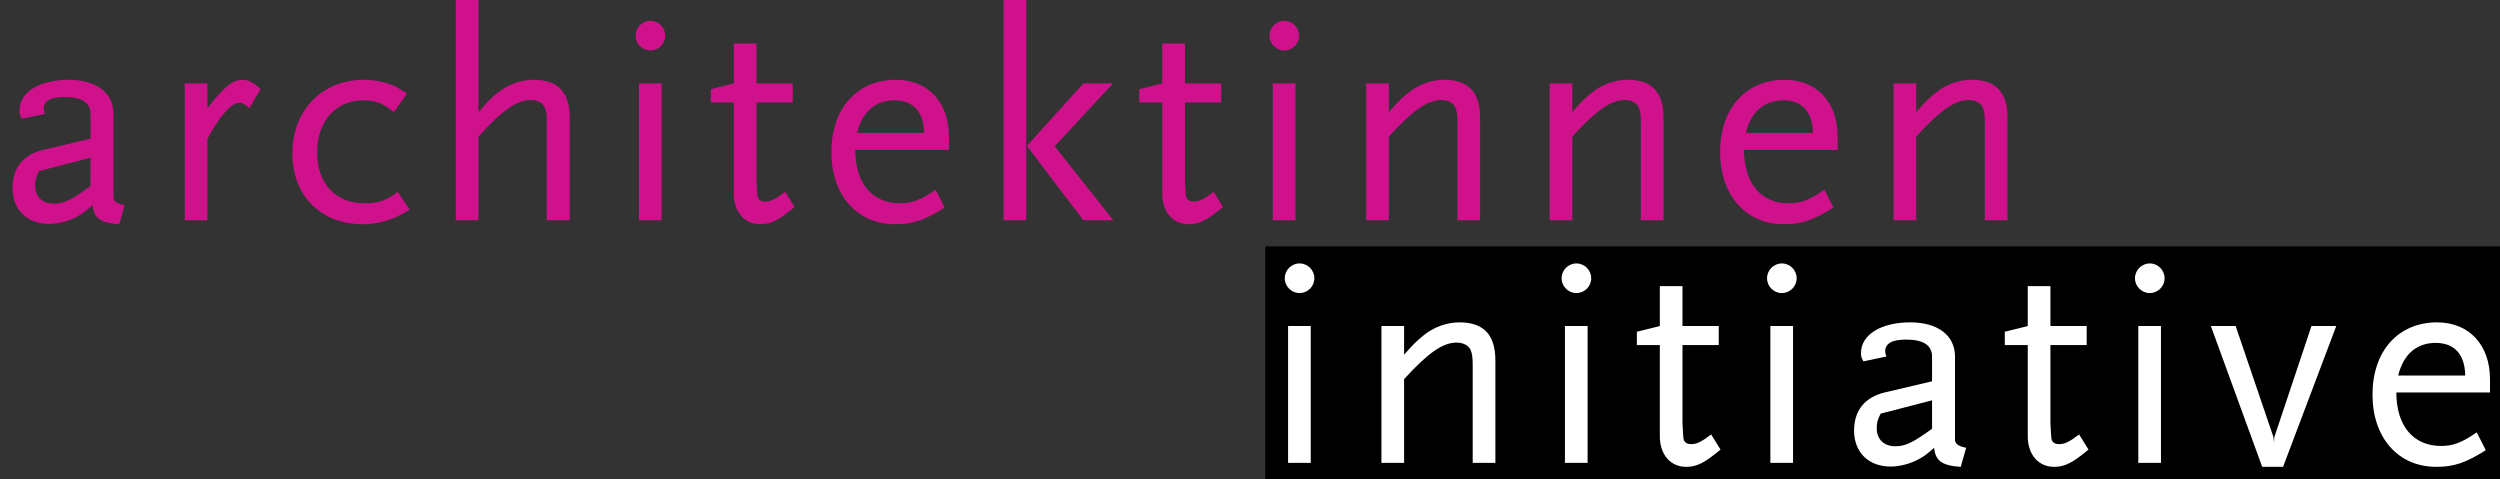 <?xml version="1.0" encoding="UTF-8"?>
<!-- Generator: Adobe Illustrator 16.0.0, SVG Export Plug-In . SVG Version: 6.00 Build 0)  -->
<!DOCTYPE svg PUBLIC "-//W3C//DTD SVG 1.1//EN" "http://www.w3.org/Graphics/SVG/1.1/DTD/svg11.dtd">
<svg version="1.1" id="Layer_1" xmlns="http://www.w3.org/2000/svg" xmlns:xlink="http://www.w3.org/1999/xlink" x="0px" y="0px" width="199.35px" height="38.193px" viewBox="0 0 199.35 38.193" style="enable-background:new 0 0 199.35 38.193;" xml:space="preserve">
<rect x="0" y="0" width="199.35" height="38.193" fill="#333333" stroke="none"/>
<g>
	<polygon points="100.916,19.672 199.35,19.672 199.35,38.193 100.916,38.193 100.916,19.672  "/>
	<polygon style="fill:none;stroke:#000000;stroke-width:0.223;stroke-miterlimit:3.864;" points="101.02,19.776 199.249,19.776    199.249,38.089 101.02,38.089 101.02,19.776  "/>
	<path style="fill:#CF128C;" d="M9.939,16.36c-0.554-0.096-0.843-0.289-0.891-0.578v-0.795V9.083c0-1.686-1.374-2.722-3.566-2.722   c-2.337,0-3.928,0.988-3.928,2.434c0,0.265,0.024,0.385,0.192,0.675l1.832-0.387C3.505,8.891,3.481,8.795,3.481,8.674   c0-0.626,0.531-0.939,1.663-0.939c1.397,0,2.072,0.458,2.072,1.349v1.977l-3.783,0.892C1.843,12.337,1,13.397,1,14.987   c0,1.735,1.157,2.867,2.916,2.867c0.771,0,1.638-0.242,2.313-0.626c0.362-0.193,0.603-0.386,1.157-0.868   c0.097,1.036,0.626,1.422,2.12,1.519L9.939,16.36L9.939,16.36z M7.217,14.843c-1.567,1.132-2.121,1.397-2.94,1.397   c-0.892,0-1.47-0.554-1.47-1.421c0-0.434,0.048-0.675,0.312-1.181l4.097-1.06V14.843L7.217,14.843z"/>
	<path style="fill:#CF128C;" d="M20.778,7.108c-0.481-0.482-0.988-0.748-1.397-0.748c-0.819,0-1.494,0.53-2.843,2.265V6.65H14.73   v10.915h1.808V11.06c1.035-1.88,1.903-2.867,2.578-2.867c0.217,0,0.41,0.12,0.771,0.434L20.778,7.108L20.778,7.108z"/>
	<path style="fill:#CF128C;" d="M32.661,16.722l-0.939-1.421c-0.892,0.674-1.566,0.915-2.626,0.915   c-2.337,0-3.807-1.566-3.807-4.072c0-2.457,1.47-4.145,3.662-4.145c0.988,0,1.615,0.242,2.458,0.94l1.036-1.47   c-0.747-0.53-1.084-0.698-1.807-0.892c-0.529-0.145-1.06-0.217-1.614-0.217c-3.349,0-5.71,2.434-5.71,5.879   c0,3.35,2.265,5.639,5.589,5.639c1.085,0,2.145-0.266,3.036-0.748C32.106,17.06,32.348,16.915,32.661,16.722L32.661,16.722z"/>
	<path style="fill:#CF128C;" d="M45.43,17.565V9.396c0-2.047-0.94-3.036-2.868-3.036c-1.036,0-2.096,0.386-2.939,1.084   c-0.53,0.434-0.723,0.65-1.47,1.494V0h-1.808v17.565h1.808v-6.675c1.879-2.096,3.06-2.915,4.192-2.915   c0.507,0,0.916,0.217,1.085,0.579c0.145,0.313,0.168,0.553,0.168,1.276v7.735H45.43L45.43,17.565z"/>
	<path style="fill:#CF128C;" d="M53.044,2.843c0-0.651-0.53-1.181-1.181-1.181s-1.181,0.53-1.181,1.181   c0,0.65,0.53,1.181,1.181,1.181S53.044,3.494,53.044,2.843L53.044,2.843z M52.755,17.565V6.65h-1.807v10.915H52.755L52.755,17.565z   "/>
	<path style="fill:#CF128C;" d="M63.358,16.505l-0.748-1.204c-0.771,0.578-1.132,0.771-1.59,0.771c-0.385,0-0.603-0.169-0.626-0.53   c-0.025-0.121-0.025-0.337-0.048-0.675l-0.024-0.482V8.168h2.891V6.65h-2.891V3.469h-1.808V6.65l-1.831,0.458v1.06h1.831v7.277   c0,1.446,0.843,2.434,2.096,2.434C61.479,17.879,62.08,17.565,63.358,16.505L63.358,16.505z"/>
	<path style="fill:#CF128C;" d="M75.667,11.951v-1.061c0-2.723-1.663-4.53-4.217-4.53c-3.108,0-5.156,2.289-5.156,5.759   c0,3.445,2.048,5.759,5.083,5.759c1.422,0,2.338-0.313,3.952-1.326l-0.723-1.422c-1.18,0.819-1.879,1.084-2.843,1.084   c-2.217,0-3.565-1.614-3.565-4.265H75.667L75.667,11.951z M73.691,10.602h-5.349c0.409-1.687,1.47-2.603,2.988-2.603   C72.824,7.999,73.667,8.915,73.691,10.602L73.691,10.602z"/>
	<path style="fill:#CF128C;" d="M81.835,17.565V0h-1.807v17.565H81.835L81.835,17.565z M88.775,17.565l-4.674-5.904l4.65-5.011   H86.39l-4.506,4.987l4.506,5.928H88.775L88.775,17.565z"/>
	<path style="fill:#CF128C;" d="M97.521,16.505l-0.747-1.204c-0.771,0.578-1.133,0.771-1.59,0.771c-0.385,0-0.603-0.169-0.626-0.53   c-0.024-0.121-0.024-0.337-0.048-0.675l-0.024-0.482V8.168h2.892V6.65h-2.892V3.469h-1.807V6.65l-1.831,0.458v1.06h1.831v7.277   c0,1.446,0.843,2.434,2.096,2.434C95.642,17.879,96.244,17.565,97.521,16.505L97.521,16.505z"/>
	<path style="fill:#CF128C;" d="M103.591,2.843c0-0.651-0.532-1.181-1.183-1.181c-0.648,0-1.179,0.53-1.179,1.181   c0,0.65,0.531,1.181,1.179,1.181C103.059,4.024,103.591,3.494,103.591,2.843L103.591,2.843z M103.303,17.565V6.65h-1.81v10.915   H103.303L103.303,17.565z"/>
	<path style="fill:#CF128C;" d="M118.023,17.565V9.396c0-2.047-0.939-3.036-2.868-3.036c-1.011,0-2.095,0.386-2.916,1.084   c-0.529,0.434-0.746,0.65-1.492,1.494V6.65h-1.807v10.915h1.807v-6.675c1.902-2.096,3.082-2.915,4.193-2.915   c0.505,0,0.939,0.217,1.105,0.579c0.122,0.313,0.169,0.553,0.169,1.276v7.735H118.023L118.023,17.565z"/>
	<path style="fill:#CF128C;" d="M132.651,17.565V9.396c0-2.047-0.939-3.036-2.865-3.036c-1.014,0-2.098,0.386-2.916,1.084   c-0.532,0.434-0.749,0.65-1.495,1.494V6.65h-1.807v10.915h1.807v-6.675c1.905-2.096,3.085-2.915,4.193-2.915   c0.505,0,0.939,0.217,1.109,0.579c0.119,0.313,0.167,0.553,0.167,1.276v7.735H132.651L132.651,17.565z"/>
	<path style="fill:#CF128C;" d="M146.537,11.951v-1.061c0-2.723-1.665-4.53-4.218-4.53c-3.108,0-5.156,2.289-5.156,5.759   c0,3.445,2.048,5.759,5.082,5.759c1.424,0,2.339-0.313,3.953-1.326l-0.723-1.422c-1.18,0.819-1.881,1.084-2.844,1.084   c-2.218,0-3.566-1.614-3.566-4.265H146.537L146.537,11.951z M144.561,10.602h-5.35c0.41-1.687,1.468-2.603,2.986-2.603   C143.692,7.999,144.537,8.915,144.561,10.602L144.561,10.602z"/>
	<path style="fill:#CF128C;" d="M160.077,17.565V9.396c0-2.047-0.938-3.036-2.868-3.036c-1.01,0-2.098,0.386-2.915,1.084   c-0.529,0.434-0.746,0.65-1.495,1.494V6.65h-1.804v10.915h1.804v-6.675c1.905-2.096,3.085-2.915,4.193-2.915   c0.506,0,0.939,0.217,1.108,0.579c0.122,0.313,0.17,0.553,0.17,1.276v7.735H160.077L160.077,17.565z"/>
	<path style="fill:#FFFFFF;" d="M104.807,22.189c0-0.651-0.529-1.183-1.18-1.183s-1.18,0.532-1.18,1.183   c0,0.648,0.529,1.18,1.18,1.18S104.807,22.837,104.807,22.189L104.807,22.189z M104.519,36.909V25.996h-1.807v10.913H104.519   L104.519,36.909z"/>
	<path style="fill:#FFFFFF;" d="M119.242,36.909v-8.167c0-2.048-0.939-3.037-2.868-3.037c-1.011,0-2.096,0.387-2.916,1.085   c-0.529,0.434-0.746,0.65-1.495,1.494v-2.288h-1.807v10.913h1.807v-6.675c1.905-2.096,3.085-2.916,4.193-2.916   c0.508,0,0.939,0.218,1.109,0.58c0.122,0.312,0.169,0.553,0.169,1.277v7.733H119.242L119.242,36.909z"/>
	<path style="fill:#FFFFFF;" d="M126.883,22.189c0-0.651-0.529-1.183-1.18-1.183s-1.18,0.532-1.18,1.183   c0,0.648,0.529,1.18,1.18,1.18S126.883,22.837,126.883,22.189L126.883,22.189z M126.595,36.909V25.996h-1.807v10.913H126.595   L126.595,36.909z"/>
	<path style="fill:#FFFFFF;" d="M137.195,35.849l-0.745-1.204c-0.773,0.58-1.133,0.77-1.59,0.77c-0.386,0-0.604-0.166-0.627-0.528   c-0.023-0.119-0.023-0.336-0.047-0.675l-0.024-0.481v-6.218h2.892v-1.516h-2.892v-3.183h-1.807v3.183l-1.831,0.455v1.061h1.831   v7.278c0,1.444,0.841,2.435,2.095,2.435C135.317,37.225,135.921,36.909,137.195,35.849L137.195,35.849z"/>
	<path style="fill:#FFFFFF;" d="M143.265,22.189c0-0.651-0.529-1.183-1.18-1.183c-0.651,0-1.18,0.532-1.18,1.183   c0,0.648,0.528,1.18,1.18,1.18C142.735,23.369,143.265,22.837,143.265,22.189L143.265,22.189z M142.977,36.909V25.996h-1.808   v10.913H142.977L142.977,36.909z"/>
	<path style="fill:#FFFFFF;" d="M156.784,35.706c-0.556-0.099-0.844-0.292-0.892-0.58v-0.793v-5.905   c0-1.686-1.376-2.723-3.569-2.723c-2.336,0-3.926,0.989-3.926,2.434c0,0.265,0.023,0.387,0.193,0.675l1.833-0.386   c-0.074-0.19-0.098-0.289-0.098-0.407c0-0.628,0.529-0.942,1.661-0.942c1.397,0,2.075,0.458,2.075,1.35v1.976l-3.784,0.892   c-1.59,0.387-2.434,1.447-2.434,3.038c0,1.732,1.156,2.868,2.915,2.868c0.771,0,1.638-0.244,2.312-0.628   c0.362-0.192,0.604-0.386,1.159-0.867c0.095,1.034,0.624,1.42,2.119,1.519L156.784,35.706L156.784,35.706z M154.062,34.188   c-1.569,1.132-2.123,1.396-2.939,1.396c-0.895,0-1.472-0.553-1.472-1.421c0-0.434,0.048-0.675,0.312-1.18l4.099-1.062V34.188   L154.062,34.188z"/>
	<path style="fill:#FFFFFF;" d="M166.538,35.849l-0.749-1.204c-0.77,0.58-1.132,0.77-1.59,0.77c-0.383,0-0.603-0.166-0.627-0.528   c-0.021-0.119-0.021-0.336-0.047-0.675l-0.024-0.481v-6.218h2.892v-1.516h-2.892v-3.183h-1.807v3.183l-1.831,0.455v1.061h1.831   v7.278c0,1.444,0.844,2.435,2.095,2.435C164.657,37.225,165.261,36.909,166.538,35.849L166.538,35.849z"/>
	<path style="fill:#FFFFFF;" d="M172.604,22.189c0-0.651-0.529-1.183-1.18-1.183c-0.648,0-1.181,0.532-1.181,1.183   c0,0.648,0.532,1.18,1.181,1.18C172.075,23.369,172.604,22.837,172.604,22.189L172.604,22.189z M172.316,36.909V25.996h-1.808   v10.913H172.316L172.316,36.909z"/>
	<polygon style="fill:#FFFFFF;" points="186.294,25.996 184.317,25.996 181.354,34.861 181.33,35.271 181.279,34.838 178.27,25.996    176.293,25.996 180.388,37.225 182.053,37.225 186.294,25.996  "/>
	<path style="fill:#FFFFFF;" d="M198.553,31.295v-1.061c0-2.723-1.661-4.529-4.217-4.529c-3.105,0-5.153,2.288-5.153,5.76   c0,3.444,2.048,5.76,5.082,5.76c1.421,0,2.339-0.315,3.952-1.326l-0.722-1.423c-1.183,0.82-1.882,1.085-2.845,1.085   c-2.217,0-3.566-1.614-3.566-4.266H198.553L198.553,31.295z M196.577,29.946h-5.347c0.41-1.686,1.468-2.604,2.986-2.604   C195.712,27.343,196.553,28.261,196.577,29.946L196.577,29.946z"/>
</g>
</svg>